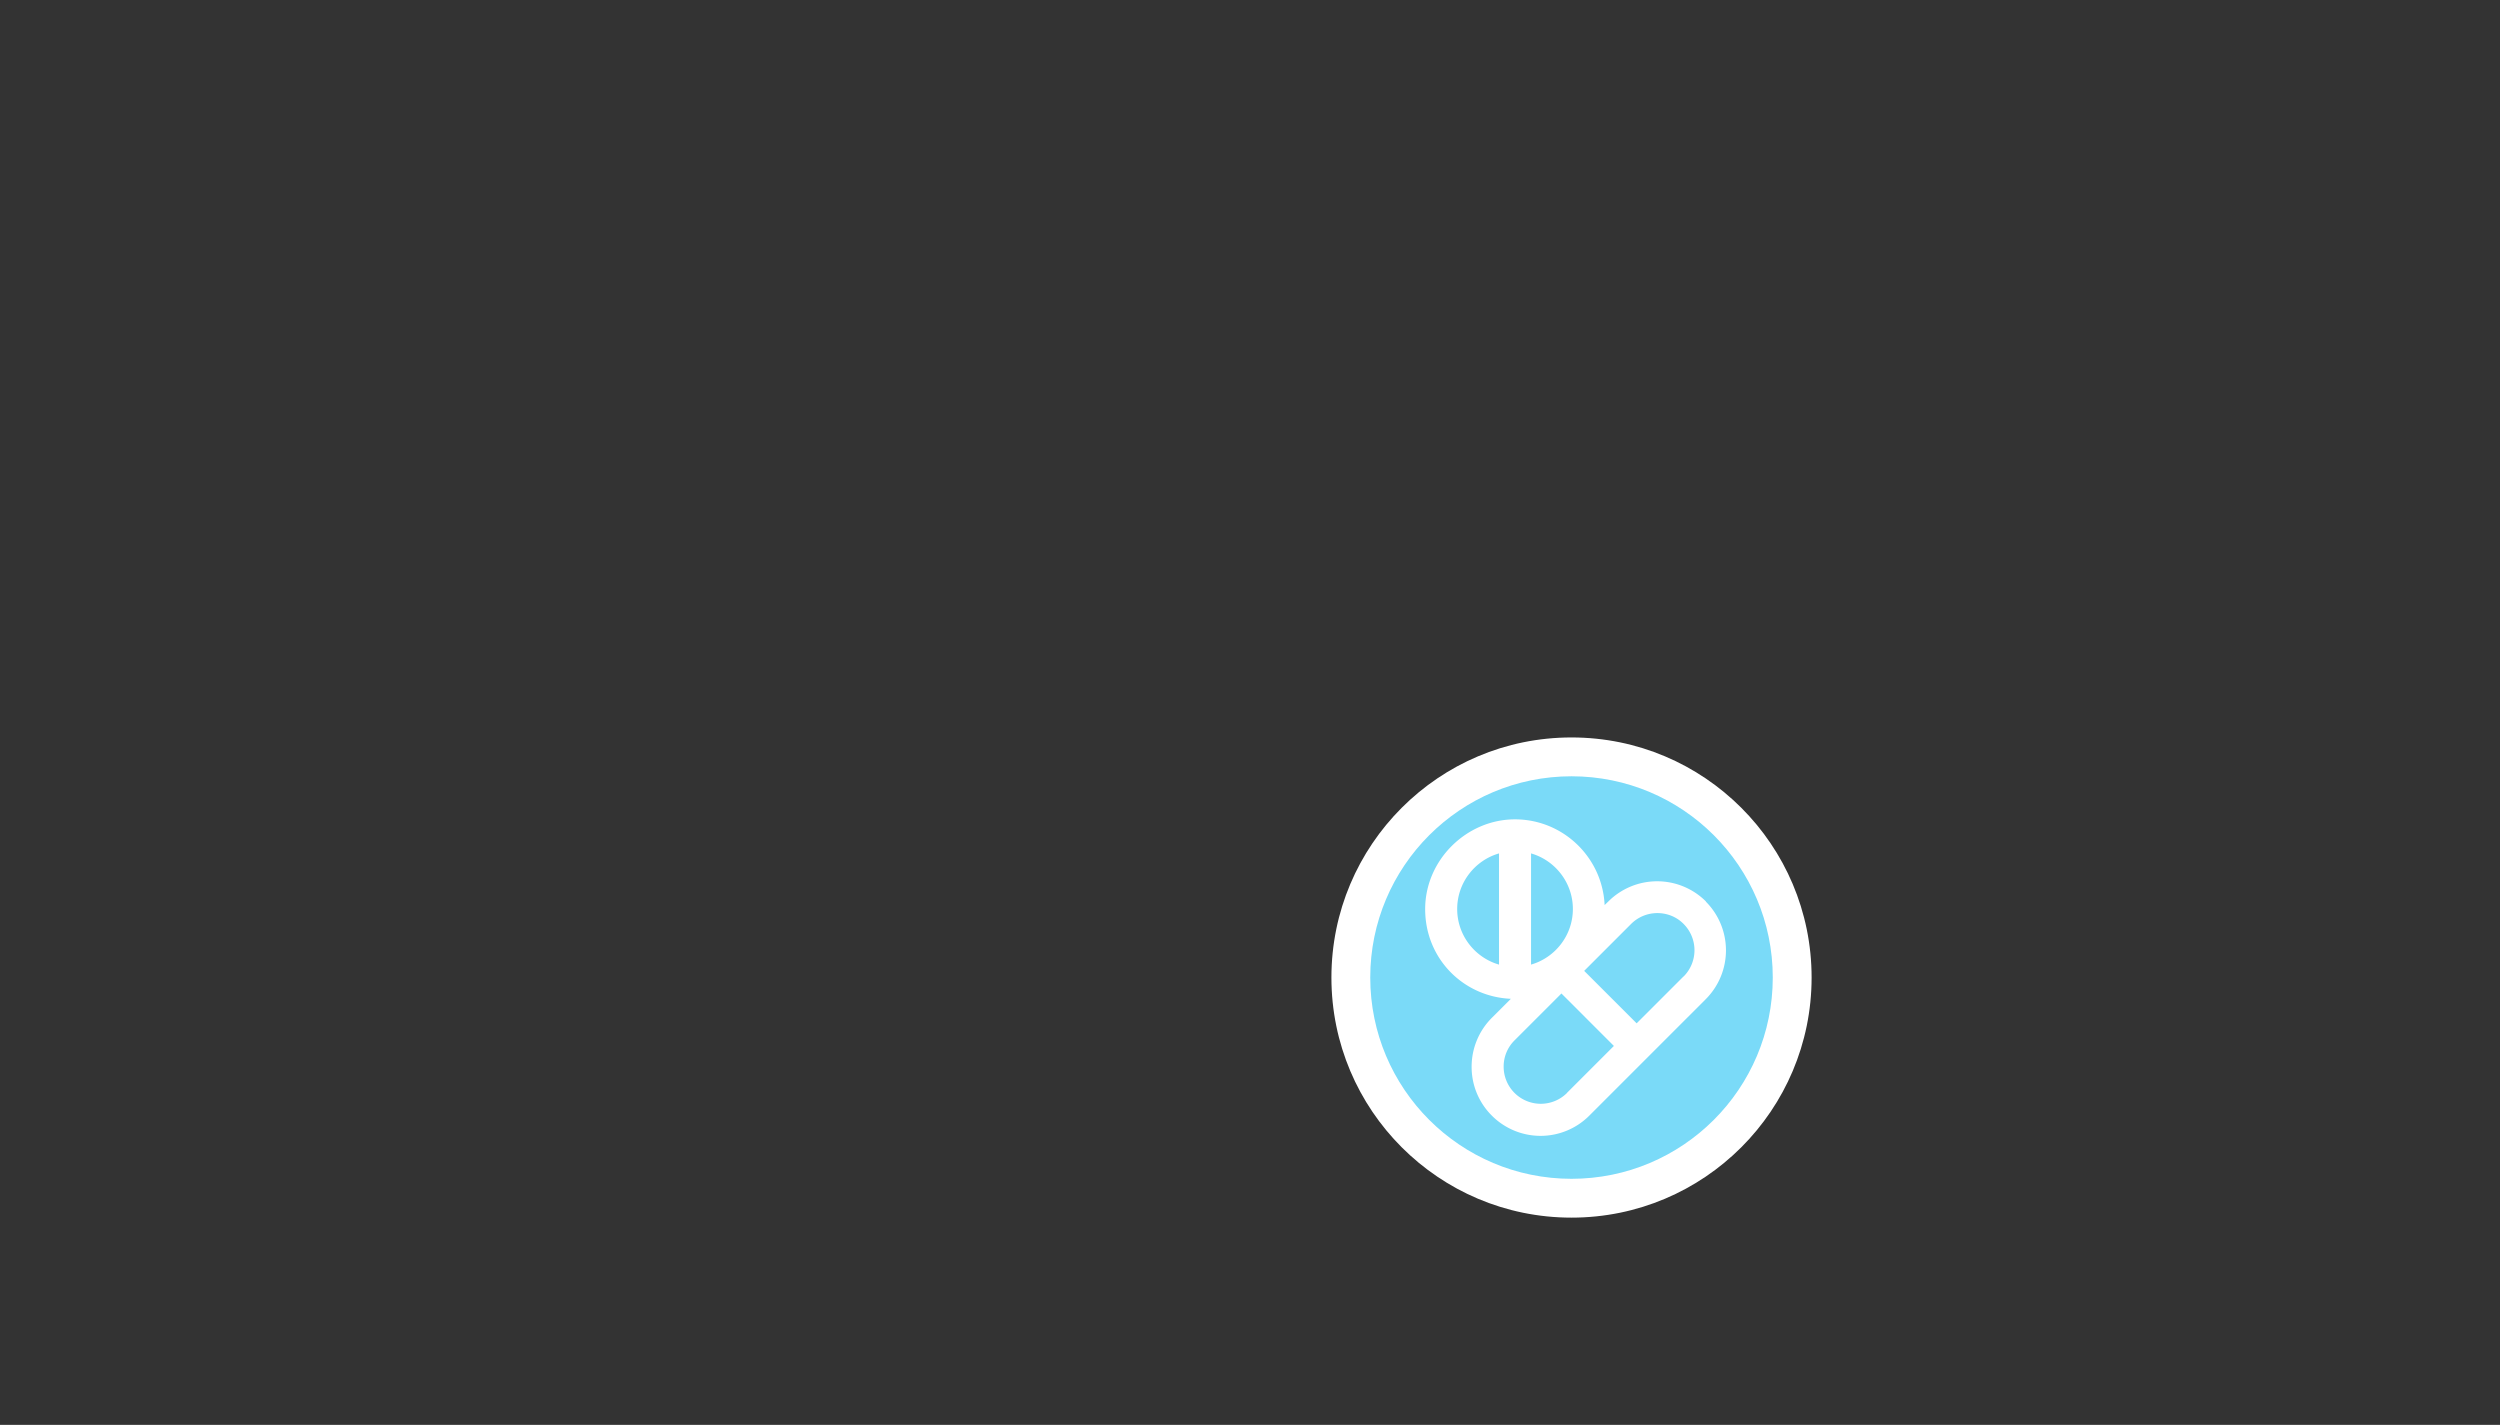 <svg xmlns="http://www.w3.org/2000/svg" width="183.47" height="104.57" xmlns:v="https://vecta.io/nano"><rect width="100%" height="100%" fill="#333333" stroke="none"/><circle cx="115.33" cy="71.74" r="17.62" fill="#fff"/><circle cx="115.33" cy="71.74" r="14.77" fill="#7adaf8"/><path d="M125.2 66.16h0a5.07 5.07 0 0 0-7.17 0l-.27.26c-.16-3.5-3.05-6.29-6.58-6.29s-6.59 2.96-6.59 6.59 2.8 6.43 6.29 6.58l-1.4 1.4a5.07 5.07 0 0 0-1.48 3.59 5.03 5.03 0 0 0 1.48 3.58 5.05 5.05 0 0 0 7.16 0l8.54-8.54a5.07 5.07 0 0 0 0-7.17zm-15.19 4.63c-1.77-.51-3.07-2.15-3.07-4.08s1.3-3.57 3.07-4.08v8.16zm2.35-8.16c1.77.51 3.07 2.15 3.07 4.08s-1.3 3.57-3.07 4.08v-8.16zM115 80.21a2.73 2.73 0 0 1-3.85 0c-.51-.51-.8-1.2-.8-1.93a2.7 2.7 0 0 1 .8-1.93l3.44-3.44 3.85 3.85L115 80.2zm8.55-8.55l-3.44 3.44-3.85-3.85 3.44-3.44c.53-.53 1.23-.8 1.93-.8s1.4.26 1.93.8a2.73 2.73 0 0 1 0 3.85z" fill="#fff"/></svg>